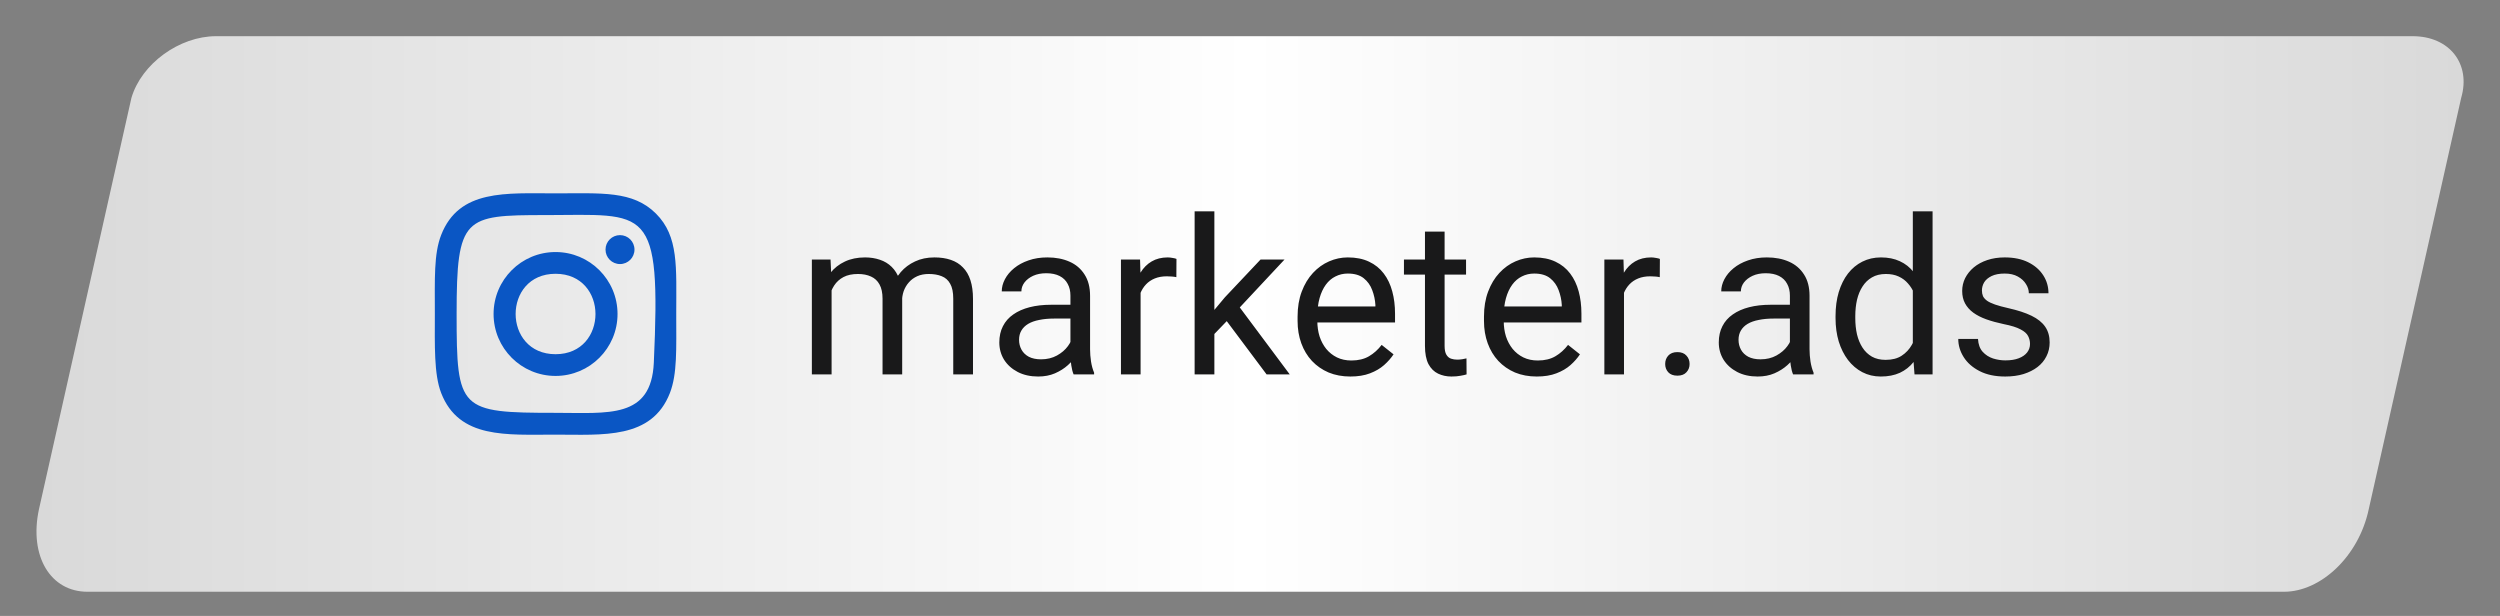 <?xml version="1.0" encoding="UTF-8"?> <svg xmlns="http://www.w3.org/2000/svg" width="207" height="51" viewBox="0 0 207 51" fill="none"><rect x="0" y="0" width="207" height="51" fill="#808080" stroke="none"/> <path d="M17.889 2.997H199.771C202.815 2.997 204.612 5.286 203.785 8.109L196.127 42.183C195.3 46.066 192.162 48.997 189.118 48.997H7.236C4.192 48.997 2.395 46.066 3.222 42.183L10.881 8.109C11.707 5.286 14.845 2.997 17.889 2.997Z" fill="url(#paint0_linear_260_9)"></path> <path d="M68.856 23.38V31H67.222V21.49H68.769L68.856 23.38ZM68.522 25.885L67.767 25.858C67.772 25.208 67.857 24.607 68.022 24.057C68.186 23.5 68.429 23.017 68.751 22.606C69.073 22.196 69.475 21.88 69.955 21.657C70.436 21.429 70.992 21.314 71.625 21.314C72.07 21.314 72.481 21.379 72.856 21.508C73.231 21.631 73.556 21.827 73.831 22.097C74.106 22.366 74.32 22.712 74.473 23.134C74.625 23.556 74.701 24.065 74.701 24.663V31H73.075V24.742C73.075 24.244 72.99 23.846 72.82 23.547C72.656 23.248 72.422 23.031 72.117 22.896C71.812 22.756 71.455 22.686 71.045 22.686C70.564 22.686 70.163 22.77 69.841 22.94C69.519 23.11 69.261 23.345 69.067 23.644C68.874 23.942 68.733 24.285 68.645 24.672C68.564 25.053 68.522 25.457 68.522 25.885ZM74.684 24.988L73.594 25.322C73.6 24.801 73.685 24.3 73.849 23.819C74.019 23.339 74.262 22.911 74.578 22.536C74.9 22.161 75.296 21.865 75.765 21.648C76.233 21.426 76.769 21.314 77.373 21.314C77.883 21.314 78.334 21.382 78.727 21.517C79.125 21.651 79.459 21.859 79.728 22.141C80.004 22.416 80.212 22.77 80.353 23.204C80.493 23.638 80.564 24.153 80.564 24.751V31H78.929V24.733C78.929 24.2 78.844 23.787 78.674 23.494C78.51 23.195 78.275 22.987 77.971 22.87C77.672 22.747 77.314 22.686 76.898 22.686C76.541 22.686 76.225 22.747 75.949 22.87C75.674 22.993 75.442 23.163 75.255 23.38C75.067 23.591 74.924 23.834 74.824 24.109C74.731 24.385 74.684 24.678 74.684 24.988ZM88.632 29.374V24.479C88.632 24.104 88.556 23.778 88.403 23.503C88.257 23.222 88.034 23.005 87.735 22.852C87.436 22.7 87.067 22.624 86.628 22.624C86.218 22.624 85.857 22.694 85.547 22.835C85.242 22.976 85.002 23.16 84.826 23.389C84.656 23.617 84.571 23.863 84.571 24.127H82.945C82.945 23.787 83.033 23.45 83.209 23.116C83.385 22.782 83.637 22.48 83.965 22.211C84.299 21.936 84.697 21.719 85.16 21.561C85.629 21.396 86.15 21.314 86.725 21.314C87.416 21.314 88.025 21.432 88.553 21.666C89.086 21.9 89.502 22.255 89.801 22.73C90.106 23.198 90.258 23.787 90.258 24.496V28.926C90.258 29.242 90.284 29.579 90.337 29.936C90.395 30.294 90.481 30.602 90.592 30.859V31H88.895C88.814 30.812 88.749 30.564 88.702 30.253C88.655 29.936 88.632 29.644 88.632 29.374ZM88.913 25.234L88.931 26.377H87.287C86.824 26.377 86.411 26.415 86.048 26.491C85.685 26.561 85.38 26.67 85.134 26.816C84.888 26.963 84.7 27.148 84.571 27.37C84.442 27.587 84.378 27.842 84.378 28.135C84.378 28.434 84.445 28.706 84.58 28.952C84.715 29.198 84.917 29.395 85.186 29.541C85.462 29.682 85.799 29.752 86.197 29.752C86.695 29.752 87.135 29.646 87.516 29.436C87.897 29.225 88.198 28.967 88.421 28.662C88.649 28.357 88.772 28.061 88.79 27.774L89.484 28.557C89.443 28.803 89.332 29.075 89.15 29.374C88.969 29.673 88.726 29.96 88.421 30.235C88.122 30.505 87.765 30.73 87.349 30.912C86.939 31.088 86.476 31.176 85.96 31.176C85.315 31.176 84.75 31.05 84.264 30.798C83.783 30.546 83.408 30.209 83.139 29.787C82.875 29.359 82.743 28.882 82.743 28.355C82.743 27.845 82.843 27.396 83.042 27.01C83.241 26.617 83.528 26.292 83.903 26.034C84.278 25.77 84.73 25.571 85.257 25.436C85.784 25.302 86.373 25.234 87.023 25.234H88.913ZM94.441 22.984V31H92.815V21.49H94.397L94.441 22.984ZM97.412 21.438L97.403 22.949C97.269 22.92 97.14 22.902 97.017 22.896C96.899 22.885 96.765 22.879 96.612 22.879C96.237 22.879 95.906 22.938 95.619 23.055C95.332 23.172 95.089 23.336 94.89 23.547C94.69 23.758 94.532 24.01 94.415 24.303C94.304 24.59 94.231 24.906 94.195 25.252L93.738 25.516C93.738 24.941 93.794 24.402 93.905 23.898C94.022 23.395 94.201 22.949 94.441 22.562C94.682 22.17 94.986 21.865 95.356 21.648C95.731 21.426 96.176 21.314 96.691 21.314C96.809 21.314 96.943 21.329 97.096 21.358C97.248 21.382 97.353 21.408 97.412 21.438ZM100.55 17.5V31H98.915V17.5H100.55ZM106.359 21.49L102.211 25.929L99.891 28.337L99.759 26.605L101.42 24.619L104.373 21.49H106.359ZM104.874 31L101.481 26.465L102.325 25.015L106.79 31H104.874ZM111.809 31.176C111.146 31.176 110.546 31.064 110.007 30.842C109.474 30.613 109.014 30.294 108.627 29.884C108.246 29.474 107.953 28.987 107.748 28.425C107.543 27.862 107.44 27.247 107.44 26.579V26.21C107.44 25.436 107.555 24.748 107.783 24.145C108.012 23.535 108.322 23.02 108.715 22.598C109.107 22.176 109.553 21.856 110.051 21.64C110.549 21.423 111.064 21.314 111.598 21.314C112.277 21.314 112.863 21.432 113.355 21.666C113.854 21.9 114.261 22.229 114.577 22.65C114.894 23.066 115.128 23.559 115.28 24.127C115.433 24.689 115.509 25.305 115.509 25.973V26.702H108.407V25.375H113.883V25.252C113.859 24.83 113.771 24.42 113.619 24.021C113.473 23.623 113.238 23.295 112.916 23.037C112.594 22.779 112.154 22.65 111.598 22.65C111.229 22.65 110.889 22.73 110.578 22.888C110.268 23.04 110.001 23.269 109.778 23.573C109.556 23.878 109.383 24.25 109.26 24.689C109.137 25.129 109.075 25.636 109.075 26.21V26.579C109.075 27.03 109.137 27.455 109.26 27.854C109.389 28.246 109.573 28.592 109.813 28.891C110.06 29.189 110.355 29.424 110.701 29.594C111.053 29.764 111.451 29.849 111.896 29.849C112.471 29.849 112.957 29.731 113.355 29.497C113.754 29.263 114.103 28.949 114.401 28.557L115.386 29.339C115.181 29.649 114.92 29.945 114.604 30.227C114.287 30.508 113.897 30.736 113.435 30.912C112.978 31.088 112.436 31.176 111.809 31.176ZM121.389 21.49V22.738H116.247V21.49H121.389ZM117.987 19.179H119.613V28.645C119.613 28.967 119.663 29.21 119.763 29.374C119.862 29.538 119.991 29.646 120.149 29.699C120.308 29.752 120.478 29.778 120.659 29.778C120.794 29.778 120.935 29.767 121.081 29.743C121.233 29.714 121.348 29.69 121.424 29.673L121.433 31C121.304 31.041 121.134 31.079 120.923 31.114C120.718 31.155 120.469 31.176 120.176 31.176C119.777 31.176 119.411 31.097 119.077 30.939C118.743 30.78 118.477 30.517 118.277 30.148C118.084 29.773 117.987 29.269 117.987 28.636V19.179ZM127.242 31.176C126.58 31.176 125.979 31.064 125.44 30.842C124.907 30.613 124.447 30.294 124.061 29.884C123.68 29.474 123.387 28.987 123.182 28.425C122.977 27.862 122.874 27.247 122.874 26.579V26.21C122.874 25.436 122.988 24.748 123.217 24.145C123.445 23.535 123.756 23.02 124.148 22.598C124.541 22.176 124.986 21.856 125.484 21.64C125.982 21.423 126.498 21.314 127.031 21.314C127.711 21.314 128.297 21.432 128.789 21.666C129.287 21.9 129.694 22.229 130.011 22.65C130.327 23.066 130.562 23.559 130.714 24.127C130.866 24.689 130.942 25.305 130.942 25.973V26.702H123.841V25.375H129.316V25.252C129.293 24.83 129.205 24.42 129.053 24.021C128.906 23.623 128.672 23.295 128.35 23.037C128.027 22.779 127.588 22.65 127.031 22.65C126.662 22.65 126.322 22.73 126.012 22.888C125.701 23.04 125.435 23.269 125.212 23.573C124.989 23.878 124.816 24.25 124.693 24.689C124.57 25.129 124.509 25.636 124.509 26.21V26.579C124.509 27.03 124.57 27.455 124.693 27.854C124.822 28.246 125.007 28.592 125.247 28.891C125.493 29.189 125.789 29.424 126.135 29.594C126.486 29.764 126.885 29.849 127.33 29.849C127.904 29.849 128.391 29.731 128.789 29.497C129.188 29.263 129.536 28.949 129.835 28.557L130.819 29.339C130.614 29.649 130.354 29.945 130.037 30.227C129.721 30.508 129.331 30.736 128.868 30.912C128.411 31.088 127.869 31.176 127.242 31.176ZM134.467 22.984V31H132.841V21.49H134.423L134.467 22.984ZM137.438 21.438L137.429 22.949C137.294 22.92 137.165 22.902 137.042 22.896C136.925 22.885 136.79 22.879 136.638 22.879C136.263 22.879 135.932 22.938 135.645 23.055C135.357 23.172 135.114 23.336 134.915 23.547C134.716 23.758 134.558 24.01 134.44 24.303C134.329 24.59 134.256 24.906 134.221 25.252L133.764 25.516C133.764 24.941 133.819 24.402 133.931 23.898C134.048 23.395 134.227 22.949 134.467 22.562C134.707 22.17 135.012 21.865 135.381 21.648C135.756 21.426 136.201 21.314 136.717 21.314C136.834 21.314 136.969 21.329 137.121 21.358C137.273 21.382 137.379 21.408 137.438 21.438ZM137.877 30.139C137.877 29.863 137.962 29.632 138.132 29.444C138.308 29.251 138.56 29.154 138.888 29.154C139.216 29.154 139.465 29.251 139.635 29.444C139.811 29.632 139.898 29.863 139.898 30.139C139.898 30.408 139.811 30.637 139.635 30.824C139.465 31.012 139.216 31.105 138.888 31.105C138.56 31.105 138.308 31.012 138.132 30.824C137.962 30.637 137.877 30.408 137.877 30.139ZM148.204 29.374V24.479C148.204 24.104 148.128 23.778 147.976 23.503C147.829 23.222 147.606 23.005 147.308 22.852C147.009 22.7 146.64 22.624 146.2 22.624C145.79 22.624 145.43 22.694 145.119 22.835C144.814 22.976 144.574 23.16 144.398 23.389C144.229 23.617 144.144 23.863 144.144 24.127H142.518C142.518 23.787 142.605 23.45 142.781 23.116C142.957 22.782 143.209 22.48 143.537 22.211C143.871 21.936 144.27 21.719 144.732 21.561C145.201 21.396 145.723 21.314 146.297 21.314C146.988 21.314 147.598 21.432 148.125 21.666C148.658 21.9 149.074 22.255 149.373 22.73C149.678 23.198 149.83 23.787 149.83 24.496V28.926C149.83 29.242 149.856 29.579 149.909 29.936C149.968 30.294 150.053 30.602 150.164 30.859V31H148.468C148.386 30.812 148.321 30.564 148.274 30.253C148.228 29.936 148.204 29.644 148.204 29.374ZM148.485 25.234L148.503 26.377H146.859C146.396 26.377 145.983 26.415 145.62 26.491C145.257 26.561 144.952 26.67 144.706 26.816C144.46 26.963 144.272 27.148 144.144 27.37C144.015 27.587 143.95 27.842 143.95 28.135C143.95 28.434 144.018 28.706 144.152 28.952C144.287 29.198 144.489 29.395 144.759 29.541C145.034 29.682 145.371 29.752 145.77 29.752C146.268 29.752 146.707 29.646 147.088 29.436C147.469 29.225 147.771 28.967 147.993 28.662C148.222 28.357 148.345 28.061 148.362 27.774L149.057 28.557C149.016 28.803 148.904 29.075 148.723 29.374C148.541 29.673 148.298 29.96 147.993 30.235C147.694 30.505 147.337 30.73 146.921 30.912C146.511 31.088 146.048 31.176 145.532 31.176C144.888 31.176 144.322 31.05 143.836 30.798C143.355 30.546 142.98 30.209 142.711 29.787C142.447 29.359 142.315 28.882 142.315 28.355C142.315 27.845 142.415 27.396 142.614 27.01C142.813 26.617 143.101 26.292 143.476 26.034C143.851 25.77 144.302 25.571 144.829 25.436C145.356 25.302 145.945 25.234 146.596 25.234H148.485ZM158.382 29.154V17.5H160.017V31H158.522L158.382 29.154ZM151.983 26.351V26.166C151.983 25.439 152.071 24.78 152.247 24.189C152.429 23.591 152.684 23.078 153.012 22.65C153.346 22.223 153.741 21.895 154.198 21.666C154.661 21.432 155.177 21.314 155.745 21.314C156.343 21.314 156.864 21.42 157.31 21.631C157.761 21.836 158.142 22.138 158.452 22.536C158.769 22.929 159.018 23.403 159.199 23.96C159.381 24.517 159.507 25.146 159.577 25.85V26.658C159.513 27.355 159.387 27.982 159.199 28.539C159.018 29.096 158.769 29.57 158.452 29.963C158.142 30.355 157.761 30.657 157.31 30.868C156.858 31.073 156.331 31.176 155.728 31.176C155.171 31.176 154.661 31.056 154.198 30.815C153.741 30.575 153.346 30.238 153.012 29.805C152.684 29.371 152.429 28.861 152.247 28.275C152.071 27.684 151.983 27.042 151.983 26.351ZM153.618 26.166V26.351C153.618 26.825 153.665 27.27 153.759 27.686C153.858 28.102 154.011 28.469 154.216 28.785C154.421 29.102 154.682 29.351 154.998 29.532C155.314 29.708 155.692 29.796 156.132 29.796C156.671 29.796 157.113 29.682 157.459 29.453C157.811 29.225 158.092 28.923 158.303 28.548C158.514 28.173 158.678 27.766 158.795 27.326V25.208C158.725 24.886 158.622 24.575 158.487 24.276C158.358 23.972 158.188 23.702 157.978 23.468C157.772 23.227 157.518 23.037 157.213 22.896C156.914 22.756 156.56 22.686 156.149 22.686C155.704 22.686 155.32 22.779 154.998 22.967C154.682 23.148 154.421 23.4 154.216 23.723C154.011 24.039 153.858 24.408 153.759 24.83C153.665 25.246 153.618 25.691 153.618 26.166ZM168.085 28.477C168.085 28.243 168.032 28.026 167.927 27.827C167.827 27.622 167.619 27.438 167.303 27.273C166.992 27.104 166.523 26.957 165.896 26.834C165.369 26.723 164.892 26.591 164.464 26.439C164.042 26.286 163.682 26.102 163.383 25.885C163.09 25.668 162.864 25.413 162.706 25.12C162.548 24.827 162.469 24.484 162.469 24.092C162.469 23.717 162.551 23.362 162.715 23.028C162.885 22.694 163.122 22.398 163.427 22.141C163.737 21.883 164.109 21.681 164.543 21.534C164.977 21.388 165.46 21.314 165.993 21.314C166.755 21.314 167.405 21.449 167.944 21.719C168.483 21.988 168.896 22.349 169.184 22.8C169.471 23.245 169.614 23.74 169.614 24.285H167.988C167.988 24.021 167.909 23.767 167.751 23.52C167.599 23.269 167.373 23.061 167.074 22.896C166.781 22.732 166.421 22.65 165.993 22.65C165.542 22.65 165.176 22.721 164.895 22.861C164.619 22.996 164.417 23.169 164.288 23.38C164.165 23.591 164.104 23.814 164.104 24.048C164.104 24.224 164.133 24.382 164.191 24.523C164.256 24.657 164.367 24.783 164.525 24.9C164.684 25.012 164.906 25.117 165.193 25.217C165.48 25.316 165.847 25.416 166.292 25.516C167.071 25.691 167.713 25.902 168.217 26.148C168.721 26.395 169.096 26.696 169.342 27.054C169.588 27.411 169.711 27.845 169.711 28.355C169.711 28.77 169.623 29.151 169.447 29.497C169.277 29.843 169.028 30.142 168.7 30.394C168.378 30.64 167.991 30.833 167.54 30.974C167.095 31.108 166.594 31.176 166.037 31.176C165.199 31.176 164.49 31.026 163.91 30.727C163.33 30.429 162.891 30.042 162.592 29.567C162.293 29.093 162.144 28.592 162.144 28.064H163.778C163.802 28.51 163.931 28.864 164.165 29.128C164.399 29.386 164.687 29.57 165.026 29.682C165.366 29.787 165.703 29.84 166.037 29.84C166.482 29.84 166.854 29.781 167.153 29.664C167.458 29.547 167.689 29.386 167.848 29.181C168.006 28.976 168.085 28.741 168.085 28.477Z" fill="#19191A"></path> <g clip-path="url(#clip0_260_9)"> <path d="M46 16.01C41.904 16.01 38.015 15.646 36.529 19.455C35.915 21.029 36.005 23.073 36.005 25.999C36.005 28.566 35.922 30.98 36.529 32.541C38.011 36.353 41.932 35.988 45.998 35.988C49.92 35.988 53.964 36.396 55.468 32.541C56.083 30.951 55.993 28.938 55.993 25.999C55.993 22.096 56.208 19.577 54.314 17.686C52.396 15.77 49.803 16.01 45.996 16.01H46ZM45.105 17.81C53.648 17.796 54.736 16.847 54.136 30.032C53.923 34.695 50.369 34.183 46.001 34.183C38.037 34.183 37.808 33.955 37.808 25.994C37.808 17.941 38.44 17.814 45.105 17.808V17.81ZM51.336 19.468C50.674 19.468 50.137 20.004 50.137 20.666C50.137 21.328 50.674 21.864 51.336 21.864C51.998 21.864 52.535 21.328 52.535 20.666C52.535 20.004 51.998 19.468 51.336 19.468ZM46 20.869C43.165 20.869 40.868 23.166 40.868 25.999C40.868 28.831 43.165 31.127 46 31.127C48.835 31.127 51.132 28.831 51.132 25.999C51.132 23.166 48.835 20.869 46 20.869ZM46 22.669C50.405 22.669 50.411 29.328 46 29.328C41.596 29.328 41.59 22.669 46 22.669Z" fill="#0A56C4"></path> </g> <defs> <linearGradient id="paint0_linear_260_9" x1="3.021" y1="2.997" x2="203.986" y2="2.997" gradientUnits="userSpaceOnUse"> <stop stop-color="#D9D9D9"></stop> <stop offset="0.5" stop-color="white"></stop> <stop offset="1" stop-color="#D9D9D9"></stop> </linearGradient> <clipPath id="clip0_260_9"> <rect width="20" height="20" fill="white" transform="translate(36 16)"></rect> </clipPath> </defs> </svg> 